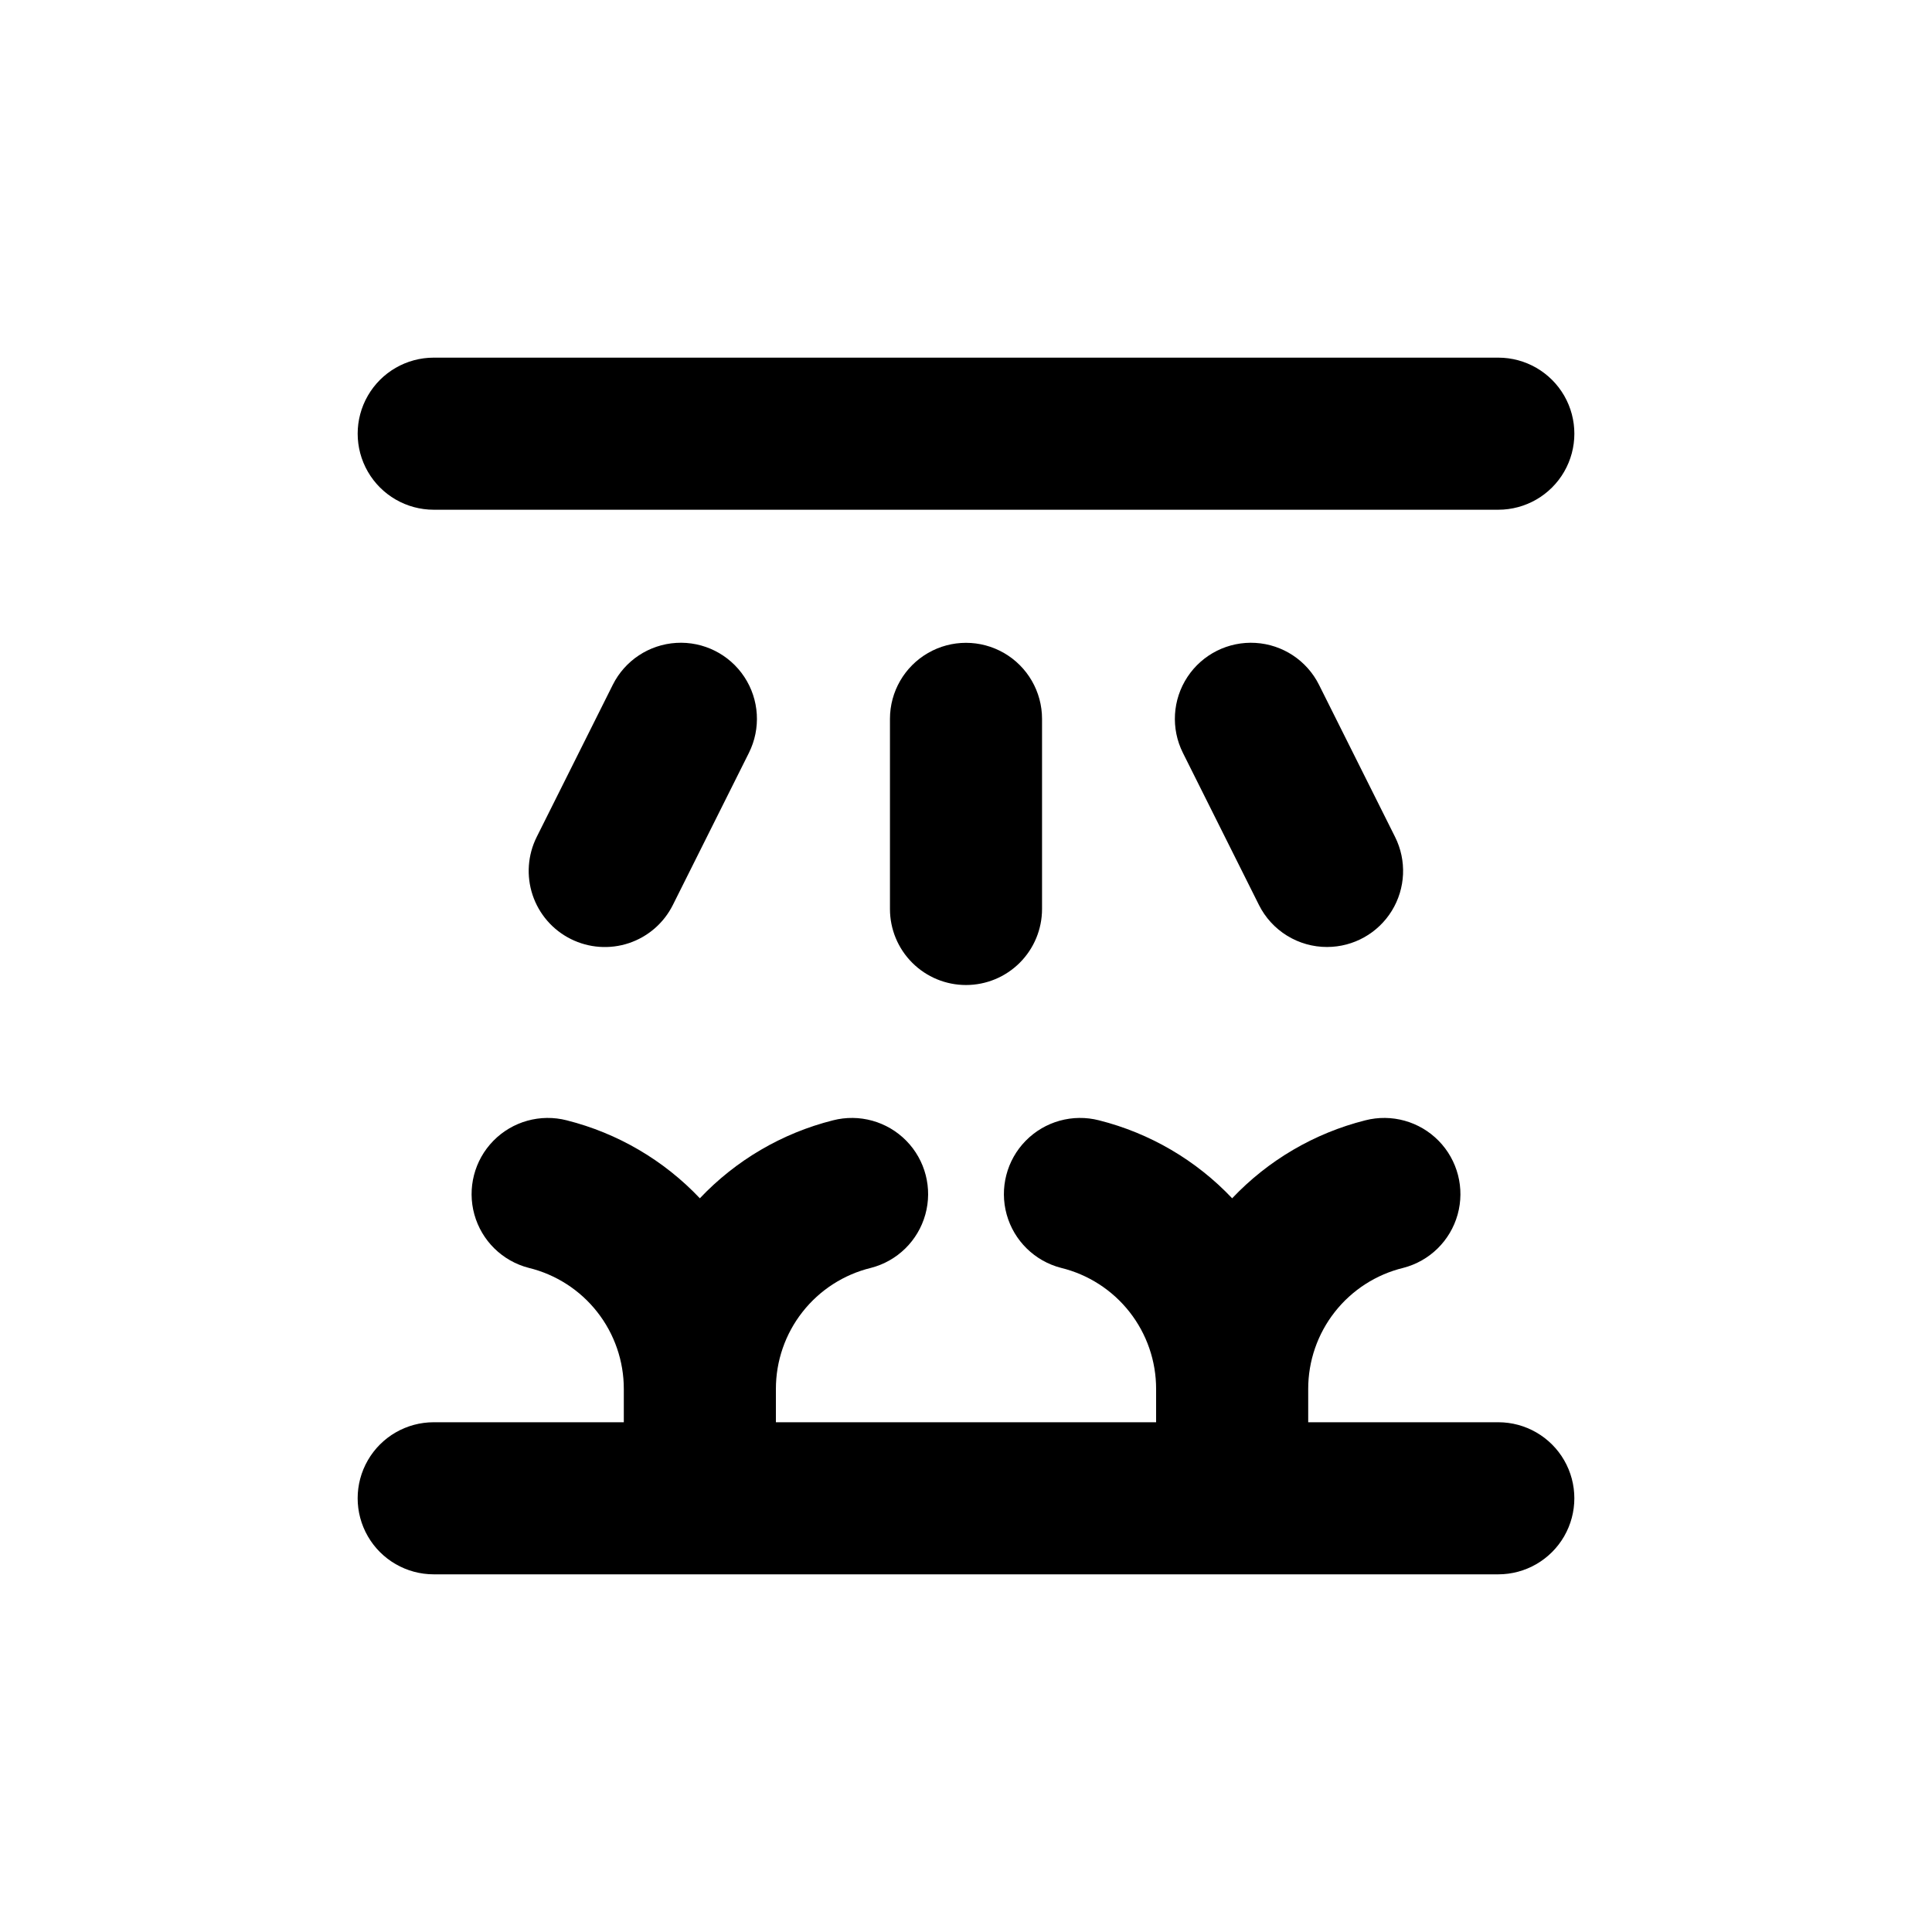 <?xml version="1.0" encoding="UTF-8"?>
<!-- Uploaded to: SVG Repo, www.svgrepo.com, Generator: SVG Repo Mixer Tools -->
<svg fill="#000000" width="800px" height="800px" version="1.1" viewBox="144 144 512 512" xmlns="http://www.w3.org/2000/svg">
 <g>
  <path d="m541.07 520.91h-50.383v-8.816c-0.008-7.402 2.473-14.586 7.043-20.406 4.566-5.82 10.961-9.938 18.148-11.688 6.984-1.801 12.477-7.188 14.41-14.137 1.934-6.949 0.012-14.402-5.039-19.547-5.051-5.148-12.465-7.211-19.449-5.414-13.477 3.398-25.707 10.562-35.266 20.656-9.555-10.094-21.789-17.258-35.266-20.656-6.984-1.797-14.398 0.266-19.449 5.414-5.051 5.144-6.969 12.598-5.039 19.547 1.934 6.949 7.43 12.336 14.41 14.137 7.191 1.75 13.582 5.867 18.152 11.688 4.566 5.82 7.047 13.004 7.039 20.406v8.816h-100.76v-8.816c-0.008-7.402 2.473-14.586 7.043-20.406 4.566-5.82 10.961-9.938 18.148-11.688 6.984-1.801 12.477-7.188 14.41-14.137 1.934-6.949 0.012-14.402-5.039-19.547-5.051-5.148-12.465-7.211-19.449-5.414-13.477 3.398-25.711 10.562-35.266 20.656-9.555-10.094-21.789-17.258-35.266-20.656-6.984-1.797-14.398 0.266-19.449 5.414-5.051 5.144-6.969 12.598-5.039 19.547 1.934 6.949 7.426 12.336 14.41 14.137 7.191 1.75 13.582 5.867 18.148 11.688 4.57 5.82 7.051 13.004 7.043 20.406v8.816h-50.379c-7.203 0-13.855 3.84-17.453 10.074-3.602 6.234-3.602 13.918 0 20.152 3.598 6.234 10.25 10.078 17.453 10.078h282.13c7.199 0 13.852-3.844 17.453-10.078 3.598-6.234 3.598-13.918 0-20.152-3.602-6.234-10.254-10.074-17.453-10.074z"/>
  <path d="m541.07 238.78h-282.13c-7.203 0-13.855 3.84-17.453 10.074-3.602 6.234-3.602 13.918 0 20.152 3.598 6.234 10.25 10.078 17.453 10.078h282.13c7.199 0 13.852-3.844 17.453-10.078 3.598-6.234 3.598-13.918 0-20.152-3.602-6.234-10.254-10.074-17.453-10.074z"/>
  <path d="m400 405.04c5.344 0 10.469-2.121 14.25-5.902 3.777-3.777 5.902-8.902 5.902-14.25v-50.379c0-7.199-3.844-13.852-10.078-17.453-6.234-3.602-13.918-3.602-20.152 0-6.234 3.602-10.074 10.254-10.074 17.453v50.379c0 5.348 2.121 10.473 5.902 14.25 3.777 3.781 8.902 5.902 14.25 5.902z"/>
  <path d="m295.26 392.84c4.781 2.394 10.32 2.793 15.395 1.102 5.074-1.691 9.27-5.332 11.66-10.117l20.152-40.305v-0.004c3.219-6.441 2.762-14.113-1.211-20.129-3.969-6.012-10.844-9.449-18.035-9.016-7.191 0.43-13.605 4.668-16.828 11.109l-20.152 40.305c-2.394 4.785-2.789 10.324-1.098 15.398s5.328 9.27 10.117 11.656z"/>
  <path d="m495.72 394.96c6.981-0.012 13.453-3.637 17.117-9.578 3.664-5.938 3.992-13.352 0.867-19.594l-20.152-40.305c-3.219-6.441-9.637-10.68-16.828-11.109-7.191-0.434-14.066 3.004-18.035 9.016-3.969 6.016-4.43 13.688-1.207 20.129l20.152 40.305v0.004c1.68 3.356 4.262 6.176 7.457 8.141 3.195 1.969 6.875 3.004 10.629 2.992z"/>
 </g>
</svg>